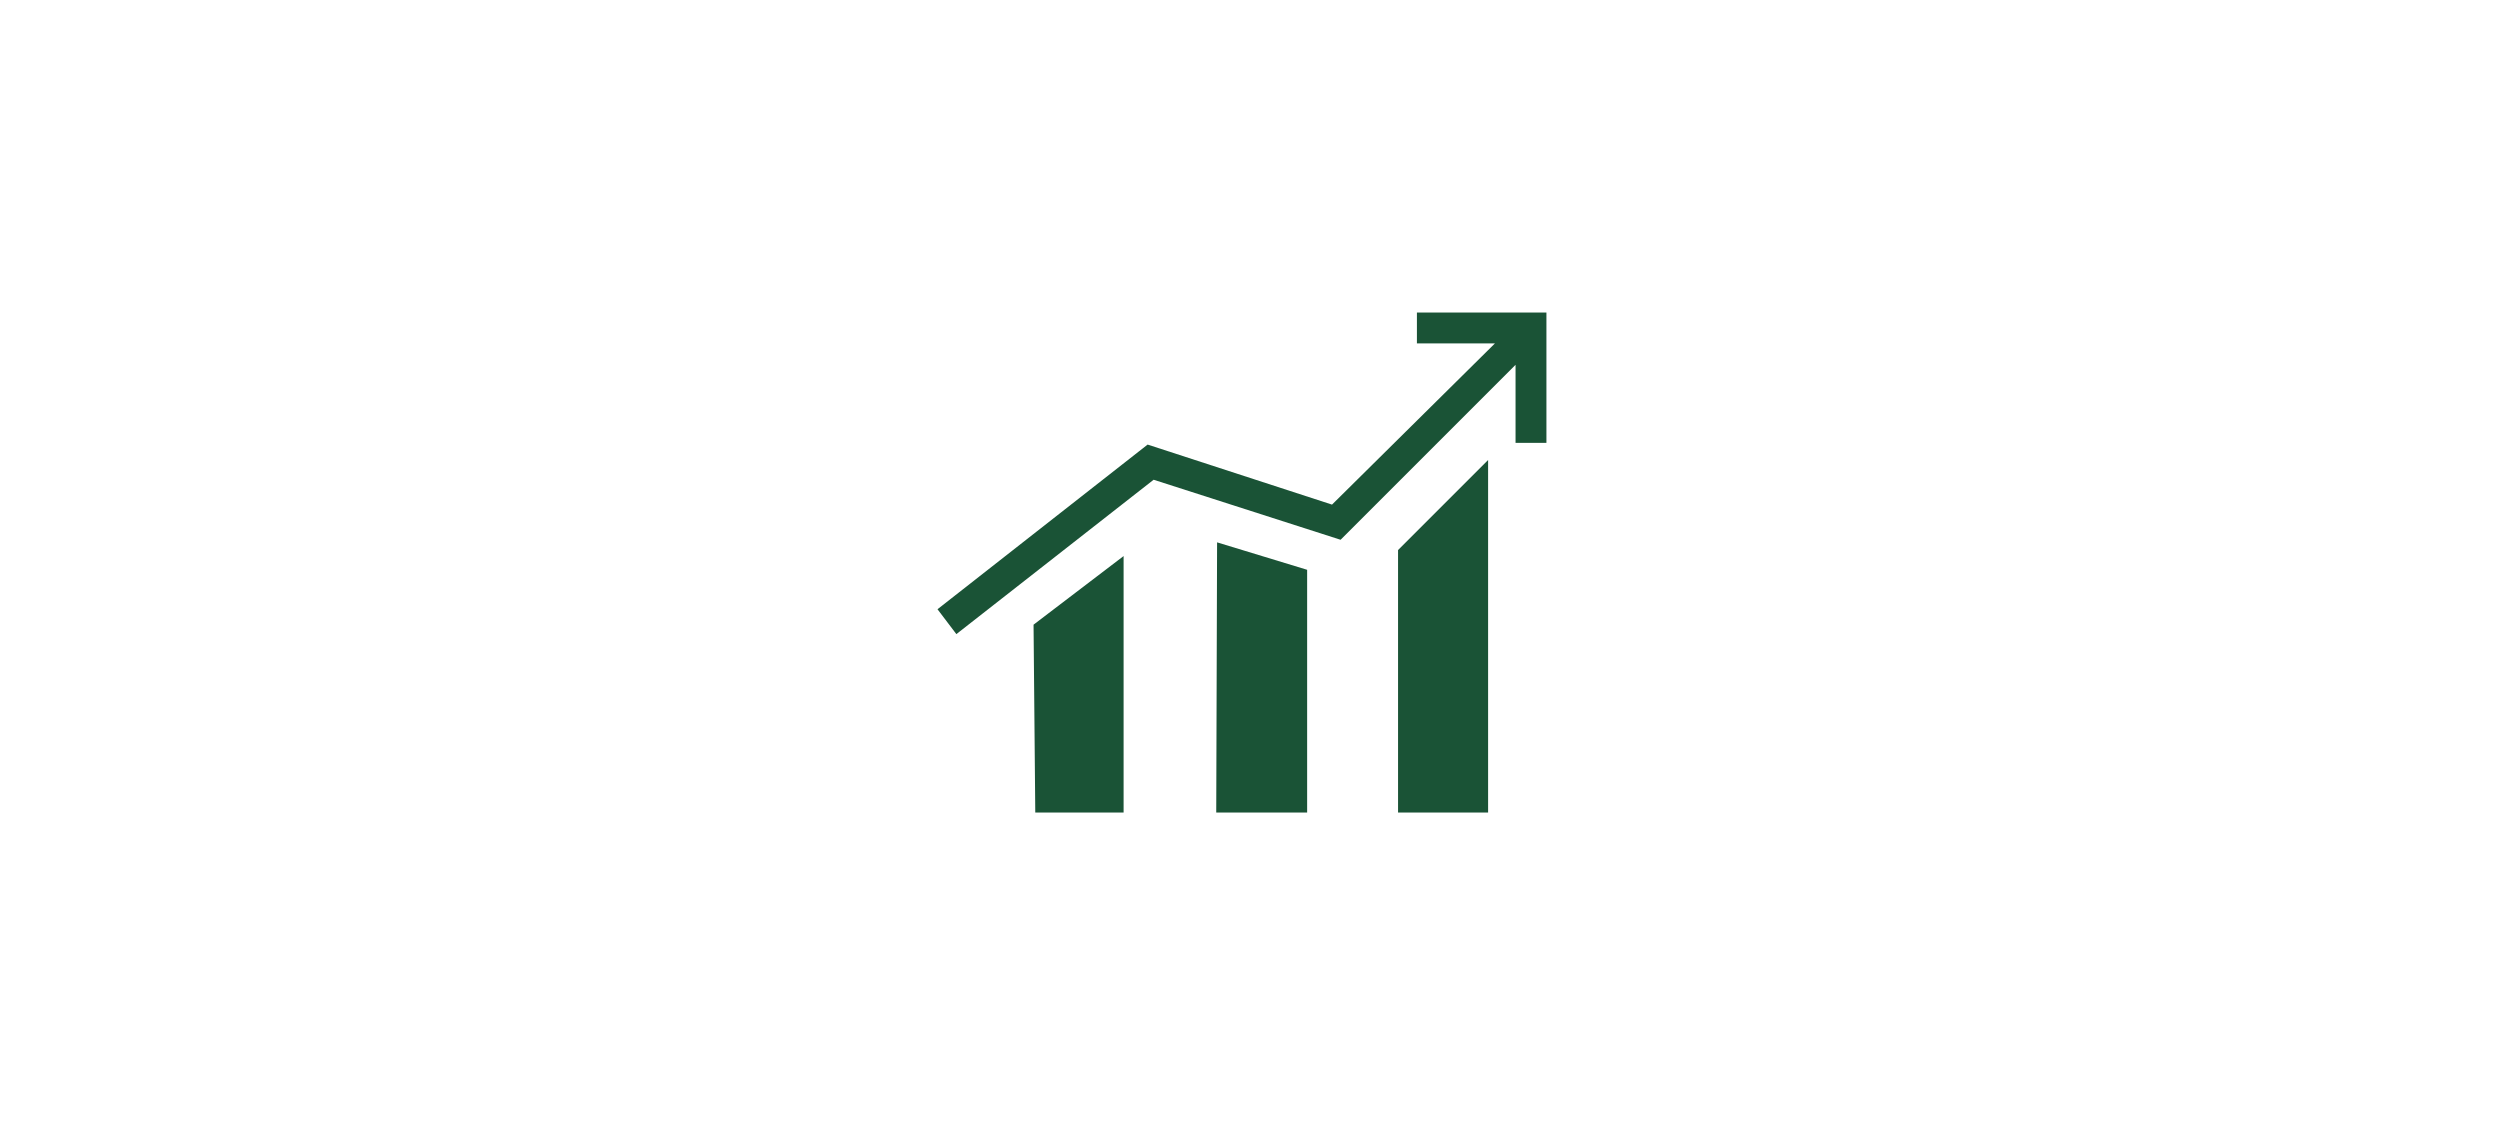 <svg width="200" height="90" viewBox="0 0 200 90" fill="none" xmlns="http://www.w3.org/2000/svg">
<g clip-path="url(#clip0_5188_57076)">
<path d="M82.684 49.974L89.888 44.485V65H82.822L82.684 49.974ZM97.299 65H104.571V45.583L97.367 43.388L97.299 65ZM111.844 65H119.048V36.801L111.844 44.005V65ZM113.353 25V27.47H119.597L106.561 40.369L91.81 35.566L75 48.739L76.509 50.729L92.29 38.379L107.247 43.182L121.244 29.185V35.429H123.714V25H113.353Z" fill="#1A5336"/>
</g>
<defs>
<clipPath id="clip0_5188_57076">
<rect width="99.323" height="90" fill="white" transform="translate(50)"/>
</clipPath>
</defs>
</svg>
